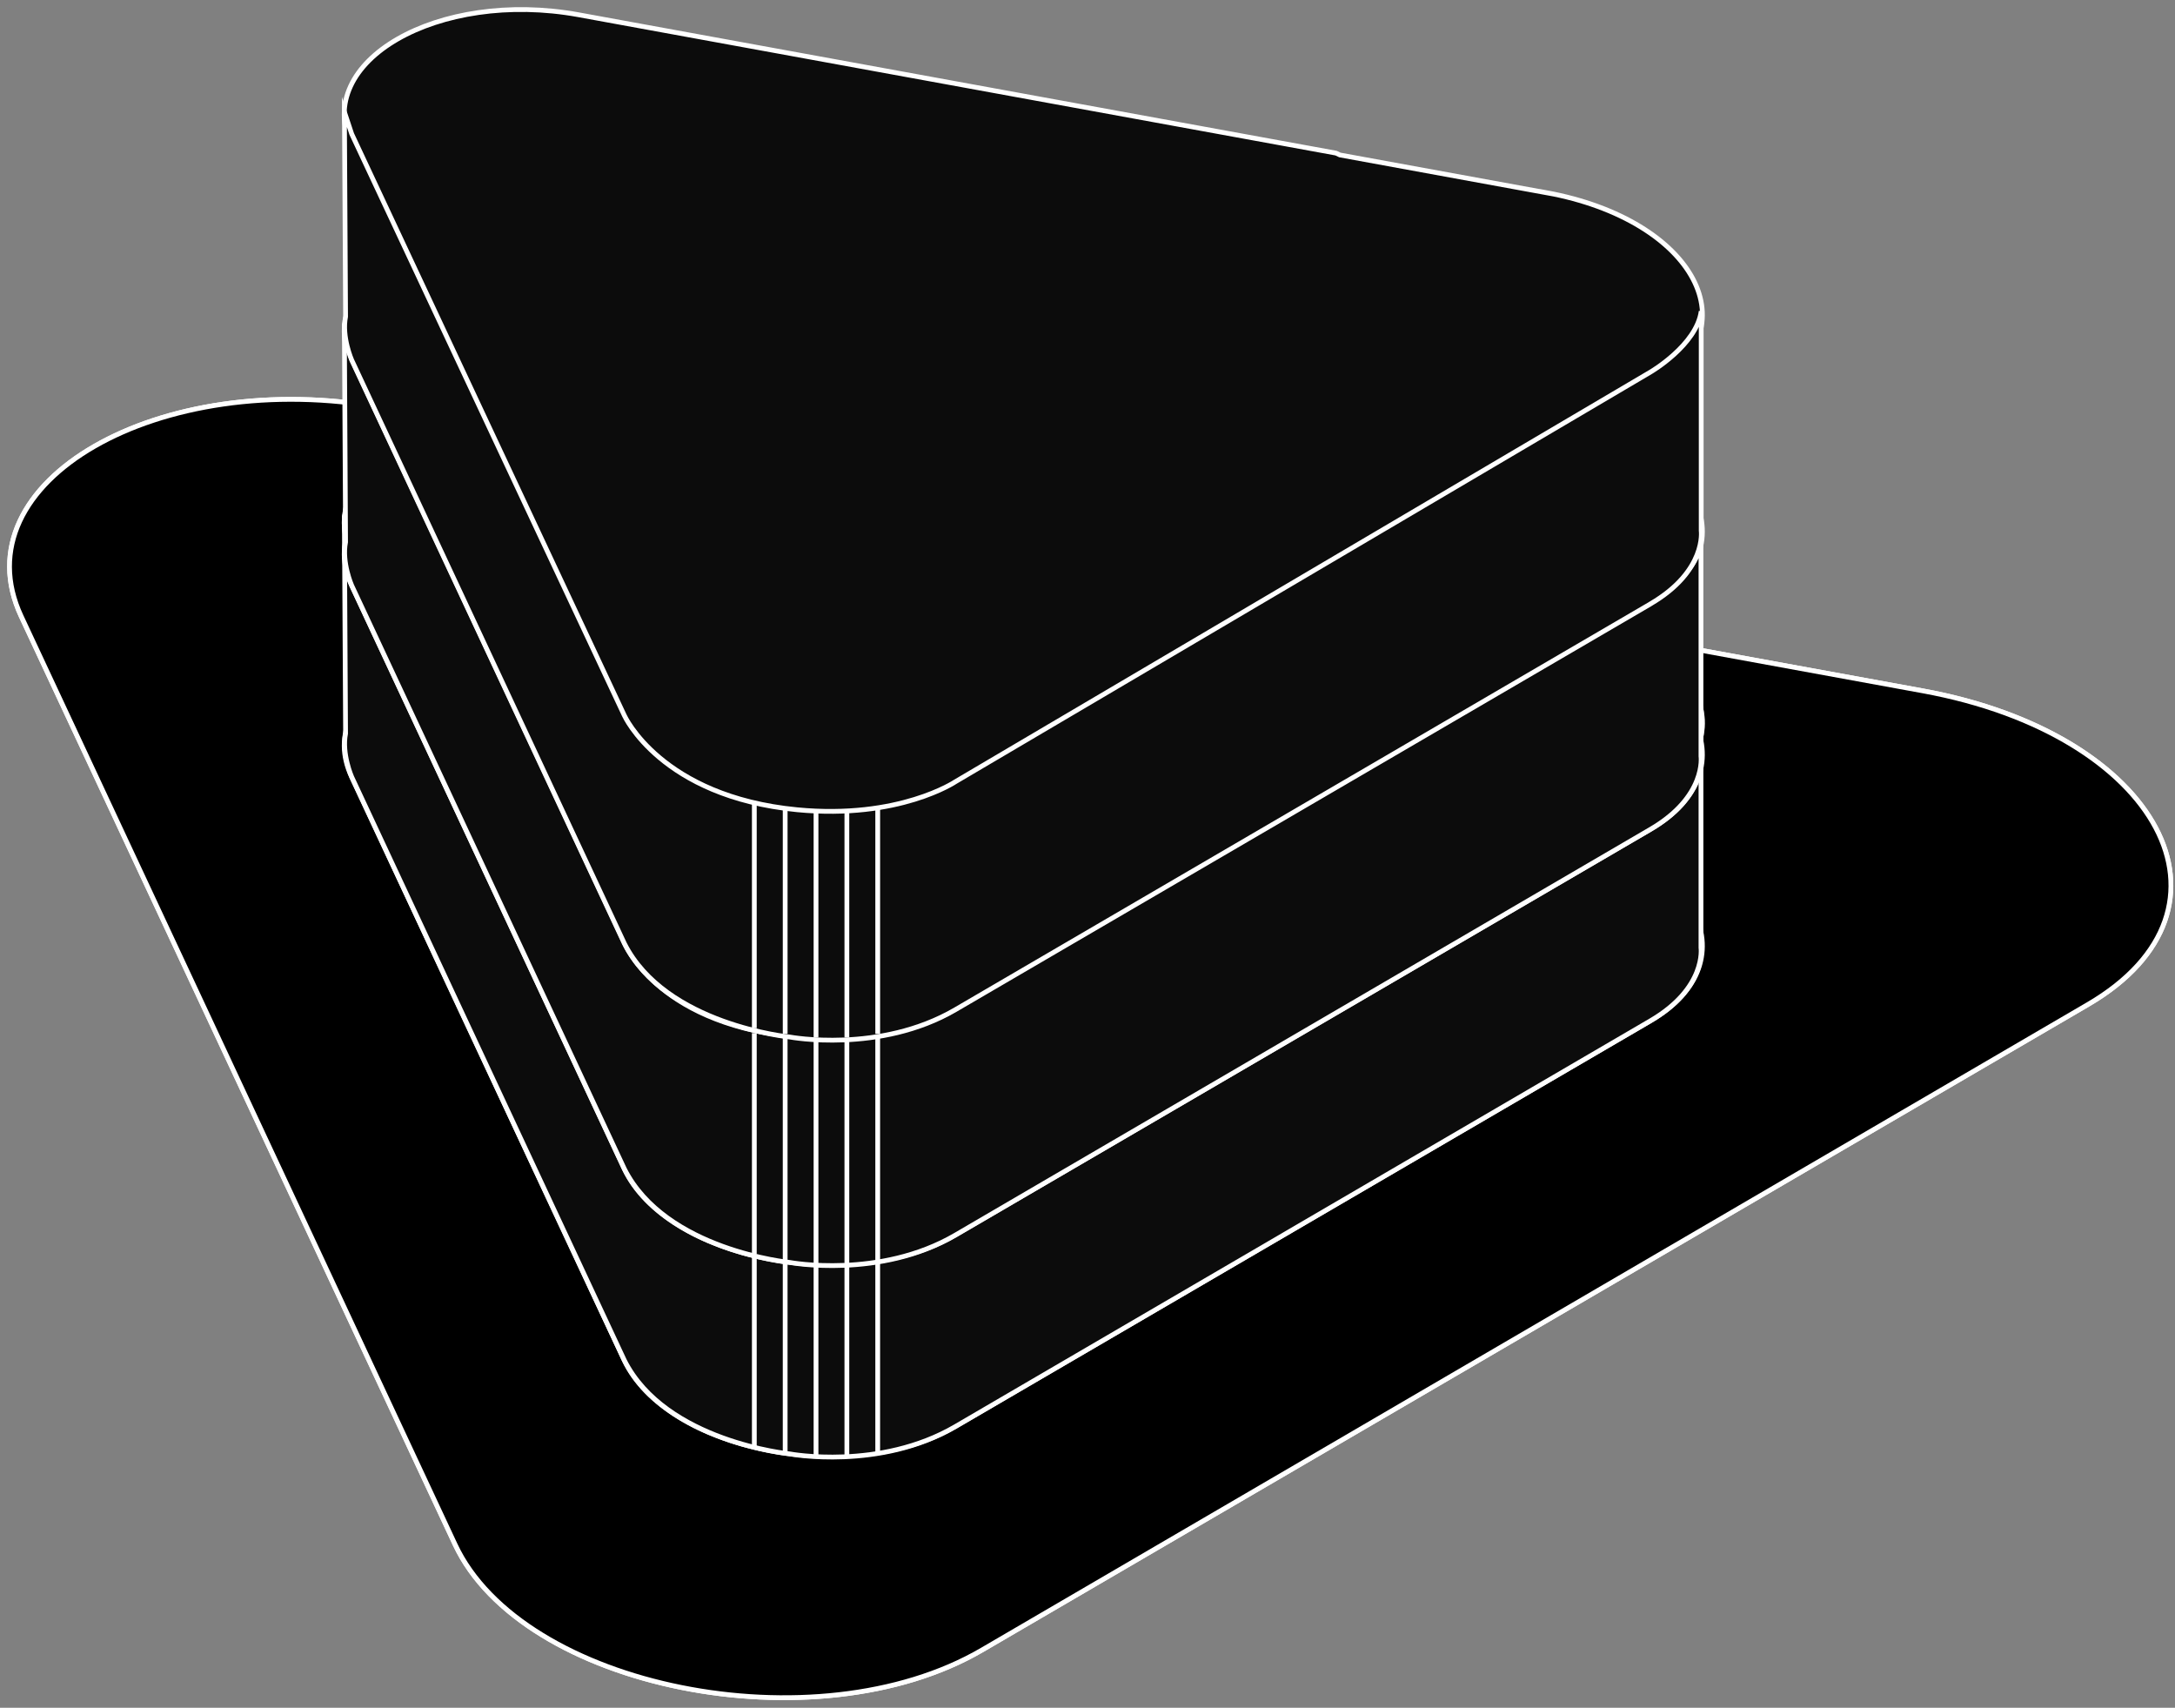 <svg width="228" height="179" viewBox="0 0 228 179" fill="none" xmlns="http://www.w3.org/2000/svg">
<rect x="0" y="0" width="228" height="179" fill="#808080" stroke="none"/>
<path d="M201.561 72.413L167.106 66.115L166.452 65.813L40.162 42.742C16.643 38.443 -4.345 50.517 2.219 64.59L47.707 161.887C54.731 176.916 85.492 183.129 102.944 172.944L109.629 169.044L218.88 105.282C236.113 95.218 226.364 76.942 201.561 72.413Z" fill="black" stroke="white" stroke-width="0.5" stroke-miterlimit="10"/>
<path d="M201.561 72.413L167.106 66.115L166.452 65.813L40.162 42.742C16.643 38.443 -4.345 50.517 2.219 64.59L47.707 161.887C54.731 176.916 85.492 183.129 102.944 172.944L109.629 169.044L218.88 105.282C236.113 95.218 226.364 76.942 201.561 72.413Z" fill="black" stroke="white" stroke-width="0.5" stroke-miterlimit="10"/>
<path d="M162.117 86.353L140.463 82.393L140.051 82.199L60.69 67.702C45.914 65.002 32.714 72.595 36.856 81.424L65.437 142.571C69.857 152.017 89.174 155.917 100.146 149.51L104.349 147.064L172.992 107.002C183.831 100.68 177.703 89.199 162.105 86.341L162.117 86.353Z" fill="#0C0C0C" stroke="white" stroke-width="0.5" stroke-miterlimit="10"/>
<path d="M162.117 62.979L140.463 59.019L140.051 58.825L60.69 44.329C45.914 41.628 32.714 49.221 36.856 58.05L65.437 119.197C69.857 128.644 89.174 132.543 100.146 126.137L104.349 123.69L172.992 83.628C183.831 77.306 177.703 65.825 162.105 62.967L162.117 62.979Z" fill="#0C0C0C" stroke="white" stroke-width="0.5" stroke-miterlimit="10"/>
<path opacity="0.5" d="M162.117 62.979L140.463 59.019L140.051 58.825L60.69 44.329C45.914 41.628 32.714 49.221 36.856 58.05L65.437 119.197C69.857 128.644 89.174 132.543 100.146 126.137L104.349 123.69L172.992 83.628C183.831 77.306 177.703 65.825 162.105 62.967L162.117 62.979Z" fill="#0C0C0C" stroke="white" stroke-width="0.5" stroke-miterlimit="10"/>
<path d="M173.005 107.002C173.005 107.002 108.103 144.884 100.159 149.523C92.214 154.161 82.792 152.393 82.792 152.393C82.792 152.393 69.761 151.146 65.449 142.583L36.868 81.436C36.868 81.436 35.802 79.026 36.226 76.883L36.105 55.435L36.868 57.736C40.15 64.76 65.449 118.883 65.449 118.883C65.449 118.883 68.695 127.154 82.792 128.692C94.188 129.94 100.159 125.822 100.159 125.822L173.005 83.301C173.005 83.301 177.825 80.492 178.309 76.931V99.336C178.309 99.336 178.927 103.55 173.005 107.002Z" fill="#0C0C0C" stroke="white" stroke-width="0.5" stroke-miterlimit="10"/>
<path d="M92.008 128.559V152.332" stroke="white" stroke-width="0.5" stroke-miterlimit="10"/>
<path d="M88.775 128.885V152.671" stroke="white" stroke-width="0.5" stroke-miterlimit="10"/>
<path d="M85.541 128.692V152.671" stroke="white" stroke-width="0.5" stroke-miterlimit="10"/>
<path d="M82.307 128.692V152.332" stroke="white" stroke-width="0.5" stroke-miterlimit="10"/>
<path d="M79.074 128.34V151.726" stroke="white" stroke-width="0.5" stroke-miterlimit="10"/>
<path d="M162.117 66.285L140.463 62.325L140.051 62.131L60.69 47.635C45.914 44.934 32.714 52.528 36.856 61.356L65.437 122.503C69.857 131.95 89.174 135.849 100.146 129.443L104.349 126.996L172.992 86.934C183.831 80.612 177.703 69.131 162.105 66.273L162.117 66.285Z" fill="#0C0C0C" stroke="white" stroke-width="0.5" stroke-miterlimit="10"/>
<path d="M162.117 42.912L140.463 38.952L140.051 38.758L60.69 24.261C45.914 21.561 32.714 29.154 36.856 37.983L65.437 99.13C69.857 108.576 89.174 112.476 100.146 106.069L104.349 103.623L172.992 63.561C183.831 57.239 177.703 45.758 162.105 42.9L162.117 42.912Z" fill="#0C0C0C" stroke="white" stroke-width="0.5" stroke-miterlimit="10"/>
<path d="M173.005 86.934C173.005 86.934 108.103 124.816 100.159 129.455C92.214 134.093 82.792 132.325 82.792 132.325C82.792 132.325 69.761 131.078 65.449 122.515L36.868 61.368C36.868 61.368 35.802 58.958 36.226 56.815L36.105 35.367L36.868 37.668C40.15 44.692 65.449 98.815 65.449 98.815C65.449 98.815 68.695 107.086 82.792 108.624C94.188 109.872 100.159 105.754 100.159 105.754L173.005 63.233C173.005 63.233 177.825 60.424 178.309 56.863V79.268C178.309 79.268 178.927 83.483 173.005 86.934Z" fill="#0C0C0C" stroke="white" stroke-width="0.5" stroke-miterlimit="10"/>
<path d="M162.117 20.204L140.463 16.244L140.051 16.05L60.69 1.554C45.914 -1.147 32.714 6.447 36.856 15.275L65.437 76.422C69.857 85.869 89.174 89.768 100.146 83.362L104.349 80.915L172.992 40.853C183.831 34.531 177.703 23.05 162.105 20.192L162.117 20.204Z" fill="#0C0C0C" stroke="white" stroke-width="0.5" stroke-miterlimit="10"/>
<path d="M173.005 63.306C173.005 63.306 108.103 101.189 100.159 105.827C92.214 110.465 82.792 108.697 82.792 108.697C82.792 108.697 69.761 107.45 65.449 98.888L36.868 37.74C36.868 37.74 35.802 35.331 36.226 33.187L36.105 11.739L36.868 14.04C40.15 21.064 65.449 74.993 65.449 74.993C65.449 74.993 69.264 83.495 83.567 84.875C94.261 85.905 100.159 81.933 100.159 81.933L173.029 38.988C173.029 38.988 177.849 36.178 178.333 32.618V55.628C178.333 55.628 178.927 59.843 173.017 63.294L173.005 63.306Z" fill="#0C0C0C" stroke="white" stroke-width="0.5" stroke-miterlimit="10"/>
<path d="M92.009 84.645V108.37" stroke="white" stroke-width="0.5" stroke-miterlimit="10"/>
<path d="M88.775 84.972V108.709" stroke="white" stroke-width="0.5" stroke-miterlimit="10"/>
<path d="M85.541 84.972V108.709" stroke="white" stroke-width="0.5" stroke-miterlimit="10"/>
<path d="M82.308 84.645V108.37" stroke="white" stroke-width="0.5" stroke-miterlimit="10"/>
<path d="M79.074 84.016V107.777" stroke="white" stroke-width="0.5" stroke-miterlimit="10"/>
<path d="M92.008 108.6V132.24" stroke="white" stroke-width="0.5" stroke-miterlimit="10"/>
<path d="M88.775 108.77V132.664" stroke="white" stroke-width="0.5" stroke-miterlimit="10"/>
<path d="M85.541 108.77V132.616" stroke="white" stroke-width="0.5" stroke-miterlimit="10"/>
<path d="M82.307 108.6V132.24" stroke="white" stroke-width="0.5" stroke-miterlimit="10"/>
<path d="M79.074 108.285V131.453" stroke="white" stroke-width="0.5" stroke-miterlimit="10"/>
</svg>
